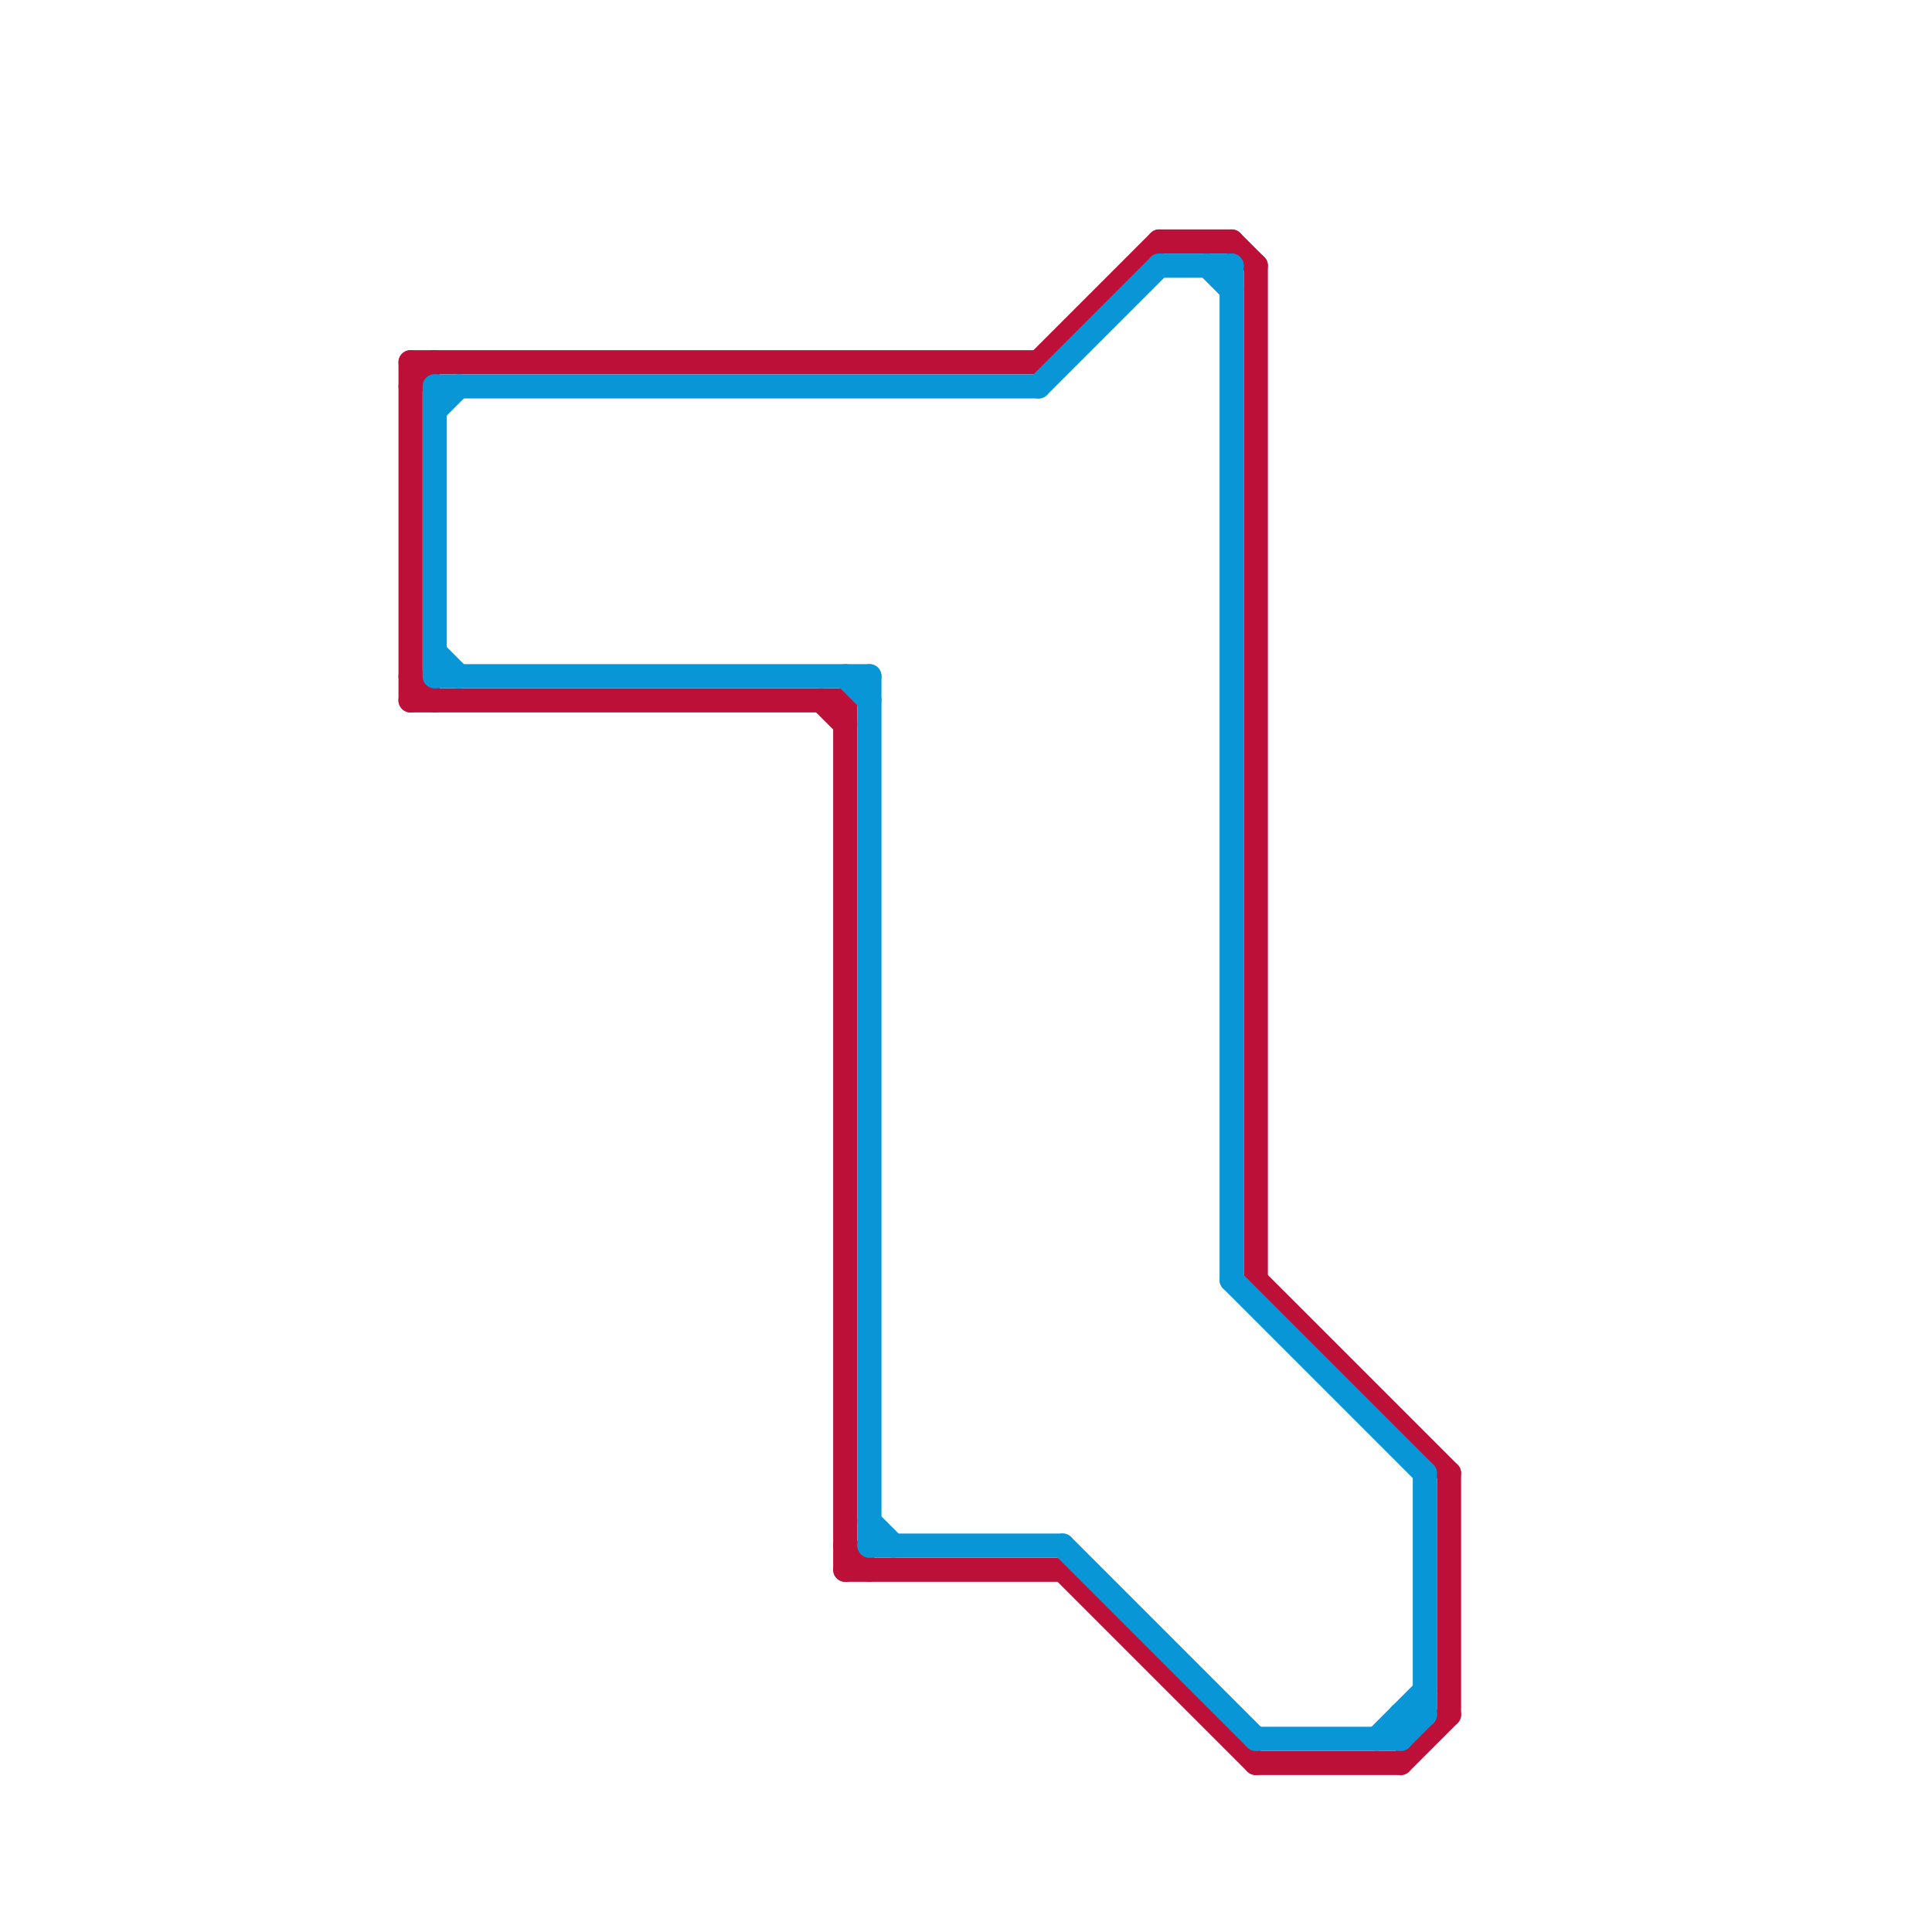 
<svg version="1.1" xmlns="http://www.w3.org/2000/svg" viewBox="0 0 80 80">
<style>text { font: 1px Helvetica; font-weight: 600; white-space: pre; dominant-baseline: central; } line { stroke-width: 1; fill: none; stroke-linecap: round; stroke-linejoin: round; } .c0 { stroke: #bd1038 } .c1 { stroke: #0896d7 }</style><defs><g id="wm-xf"><circle r="1.2" fill="#000"/><circle r="0.9" fill="#fff"/><circle r="0.6" fill="#000"/><circle r="0.3" fill="#fff"/></g><g id="wm"><circle r="0.6" fill="#000"/><circle r="0.3" fill="#fff"/></g></defs><line class="c0" x1="43" y1="15" x2="48" y2="10"/><line class="c0" x1="44" y1="65" x2="52" y2="73"/><line class="c0" x1="51" y1="10" x2="52" y2="11"/><line class="c0" x1="48" y1="10" x2="51" y2="10"/><line class="c0" x1="58" y1="73" x2="60" y2="71"/><line class="c0" x1="17" y1="15" x2="43" y2="15"/><line class="c0" x1="35" y1="29" x2="35" y2="65"/><line class="c0" x1="17" y1="28" x2="18" y2="29"/><line class="c0" x1="52" y1="53" x2="60" y2="61"/><line class="c0" x1="52" y1="11" x2="52" y2="53"/><line class="c0" x1="17" y1="29" x2="35" y2="29"/><line class="c0" x1="35" y1="65" x2="44" y2="65"/><line class="c0" x1="52" y1="73" x2="58" y2="73"/><line class="c0" x1="60" y1="61" x2="60" y2="71"/><line class="c0" x1="17" y1="16" x2="18" y2="15"/><line class="c0" x1="35" y1="64" x2="36" y2="65"/><line class="c0" x1="17" y1="15" x2="17" y2="29"/><line class="c0" x1="34" y1="29" x2="35" y2="30"/><line class="c1" x1="58" y1="71" x2="59" y2="71"/><line class="c1" x1="18" y1="16" x2="18" y2="28"/><line class="c1" x1="58" y1="72" x2="59" y2="71"/><line class="c1" x1="18" y1="28" x2="36" y2="28"/><line class="c1" x1="36" y1="64" x2="44" y2="64"/><line class="c1" x1="51" y1="53" x2="59" y2="61"/><line class="c1" x1="44" y1="64" x2="52" y2="72"/><line class="c1" x1="58" y1="71" x2="58" y2="72"/><line class="c1" x1="18" y1="27" x2="19" y2="28"/><line class="c1" x1="52" y1="72" x2="58" y2="72"/><line class="c1" x1="18" y1="17" x2="19" y2="16"/><line class="c1" x1="43" y1="16" x2="48" y2="11"/><line class="c1" x1="57" y1="72" x2="59" y2="70"/><line class="c1" x1="35" y1="28" x2="36" y2="29"/><line class="c1" x1="36" y1="63" x2="37" y2="64"/><line class="c1" x1="18" y1="16" x2="43" y2="16"/><line class="c1" x1="48" y1="11" x2="51" y2="11"/><line class="c1" x1="51" y1="11" x2="51" y2="53"/><line class="c1" x1="50" y1="11" x2="51" y2="12"/><line class="c1" x1="59" y1="61" x2="59" y2="71"/><line class="c1" x1="36" y1="28" x2="36" y2="64"/>
</svg>
